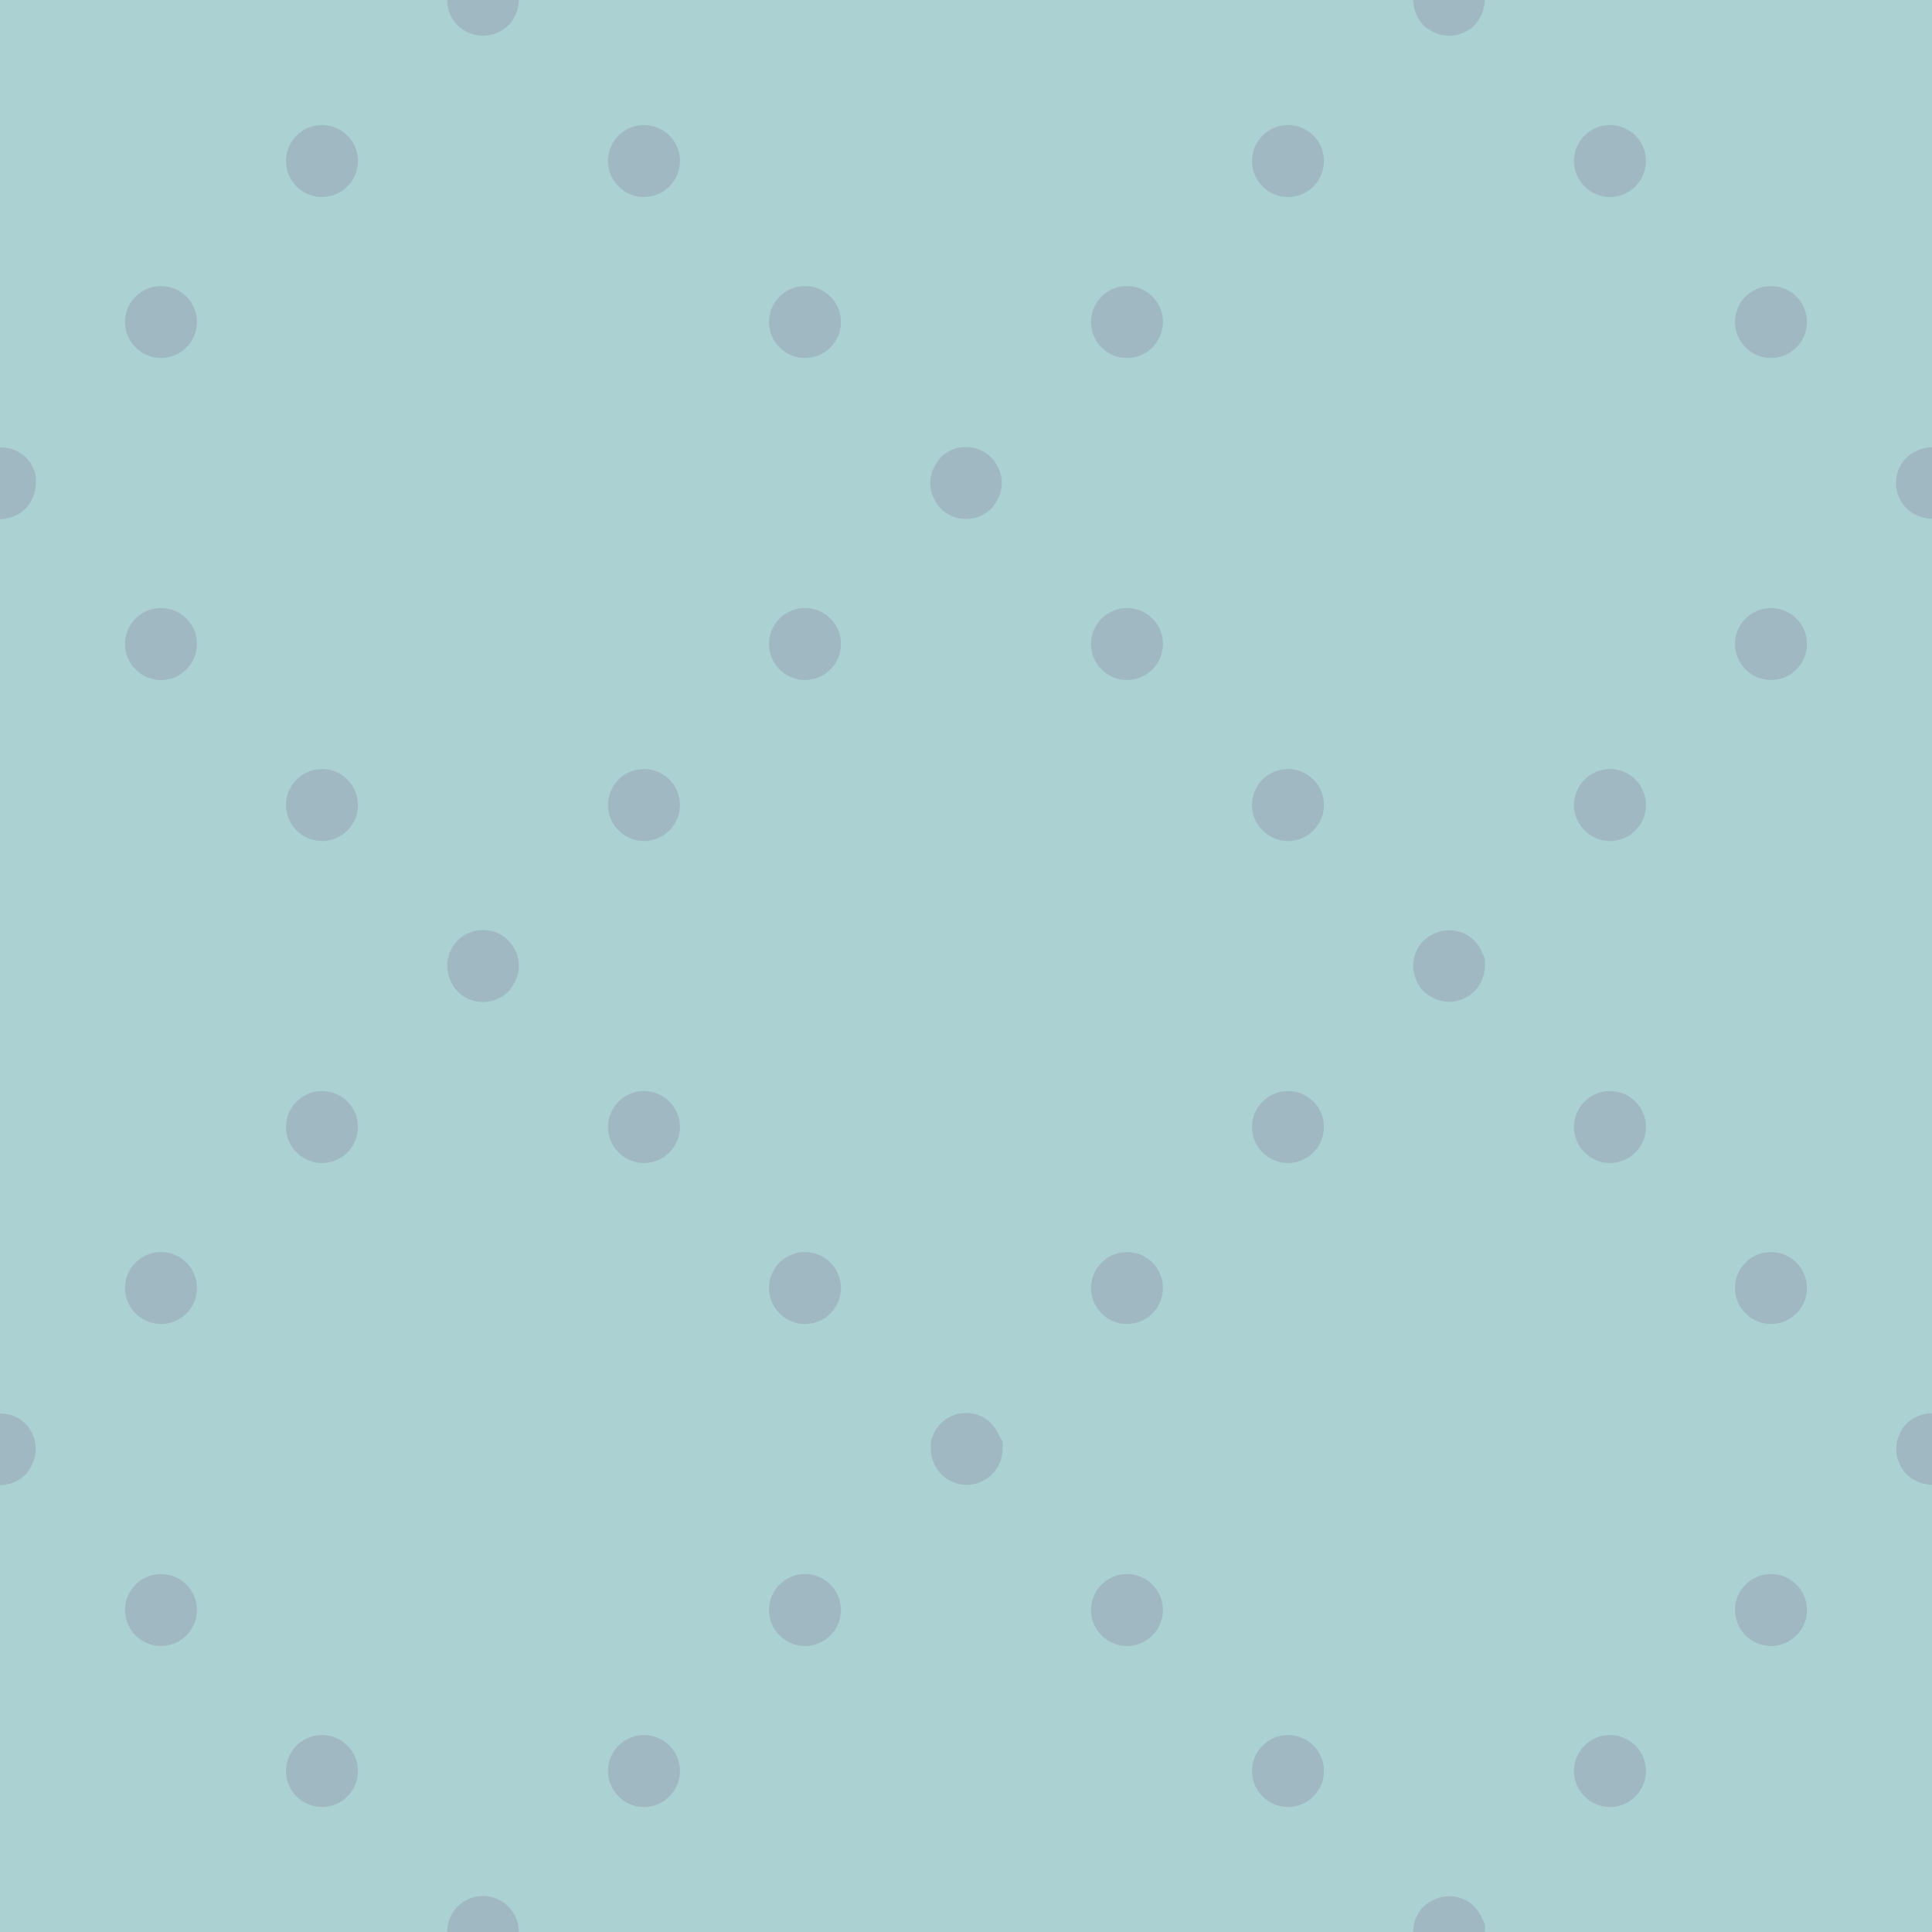 <svg id="Layer_1" data-name="Layer 1" xmlns="http://www.w3.org/2000/svg" xmlns:xlink="http://www.w3.org/1999/xlink" viewBox="0 0 54 54"><defs><style>.cls-1,.cls-4,.cls-5,.cls-6{fill:none;}.cls-2{clip-path:url(#clip-path);}.cls-3{opacity:0.15;}.cls-4,.cls-5,.cls-6{stroke:#5f295f;stroke-linecap:round;stroke-linejoin:round;stroke-width:2px;}.cls-4{stroke-dasharray:0 5.84;}.cls-5{stroke-dasharray:0 6.93;}.cls-7{clip-path:url(#clip-path-2);}.cls-8{clip-path:url(#clip-path-3);}.cls-9{fill:#abd1d2;}.cls-10{fill:#5f295f;}</style><clipPath id="clip-path"><polygon class="cls-1" points="1982.3 140.25 1973.38 149.15 1973.36 149.13 1973.33 149.15 1964.42 140.23 1955.49 149.15 1946.56 140.23 1937.65 149.08 1946.56 157.98 1937.57 167 1928.57 157.98 1937.5 149.08 1928.57 140.23 1919.65 149.15 1910.71 140.21 1901.76 149.15 1892.82 140.23 1883.91 149.08 1892.82 157.98 1883.84 167 1874.82 157.98 1883.76 149.08 1874.82 140.23 1865.92 149.15 1856.95 140.2 1848.01 149.15 1839.08 140.23 1830.16 149.08 1839.08 157.98 1830.08 167 1821.09 157.98 1830 149.08 1821.09 140.23 1812.23 149.09 1812.23 149.15 1812.19 149.12 1812.16 149.15 1812.16 149.09 1803.29 140.21 1794.34 149.15 1785.4 140.23 1776.49 149.08 1785.4 157.98 1776.42 167 1767.4 157.98 1776.34 149.08 1767.4 140.23 1758.5 149.15 1749.53 140.2 1740.58 149.15 1731.66 140.23 1722.74 149.08 1731.66 157.98 1722.66 167 1713.67 157.98 1722.58 149.08 1713.67 140.23 1704.74 149.15 1695.82 140.24 1686.9 149.15 1677.99 140.23 1669.09 149.08 1677.99 157.98 1668.99 167 1660 157.98 1668.91 149.08 1660 140.23 1651.06 149.15 1642.1 140.18 1633.14 149.15 1624.21 140.23 1615.29 149.08 1624.21 157.98 1615.2 167 1606.21 157.98 1615.11 149.08 1606.21 140.23 1597.29 149.15 1589.21 141.08 1581.12 149.15 1572.21 140.23 1563.28 149.08 1572.21 157.98 1563.2 167 1554.21 157.98 1563.13 149.08 1554.21 140.23 1545.51 148.91 1536.55 140.42 1527.82 149.15 1518.9 140.23 1509.97 149.08 1518.9 157.98 1509.88 167 1500.88 157.98 1509.79 149.08 1500.88 140.23 1492.28 149.18 1484 141.18 1475.84 149.15 1475.82 149.13 1475.8 149.15 1466.91 140.25 1458.01 149.08 1466.94 157.98 1457.92 167 1457.9 166.98 1457.88 167 1448.89 157.98 1457.81 149.08 1448.91 140.25 1439.99 149.15 1439.97 149.13 1439.95 149.15 1431.04 140.23 1422.1 149.15 1413.18 140.23 1404.26 149.08 1413.18 157.98 1404.18 167 1395.18 157.98 1404.11 149.08 1395.18 140.23 1386.26 149.15 1377.32 140.21 1368.38 149.15 1359.44 140.23 1350.52 149.08 1359.44 157.98 1350.46 167 1341.44 157.98 1350.37 149.08 1341.44 140.23 1332.54 149.15 1323.57 140.2 1314.62 149.15 1305.69 140.23 1296.78 149.08 1305.69 157.98 1296.7 167 1287.7 157.98 1296.61 149.08 1287.7 140.23 1278.84 149.09 1278.84 149.15 1278.81 149.12 1278.77 149.15 1278.77 149.09 1269.9 140.21 1260.95 149.15 1252.02 140.23 1243.1 149.08 1252.02 157.98 1243.03 167 1234.02 157.98 1242.95 149.08 1234.02 140.23 1225.11 149.15 1216.15 140.2 1207.2 149.15 1198.27 140.23 1189.36 149.08 1198.27 157.98 1189.28 167 1180.28 157.98 1189.19 149.08 1180.28 140.23 1171.35 149.15 1162.44 140.24 1153.52 149.15 1144.6 140.23 1135.7 149.08 1144.6 157.98 1135.6 167 1126.61 157.98 1135.53 149.08 1126.61 140.23 1117.67 149.15 1108.72 140.18 1099.75 149.15 1090.83 140.23 1081.9 149.08 1090.83 157.98 1081.82 167 1072.82 157.98 1081.73 149.08 1072.82 140.23 1063.9 149.15 1055.82 141.08 1047.73 149.15 1038.83 140.23 1029.89 149.08 1038.83 157.98 1029.82 167 1020.82 157.98 1029.74 149.08 1020.82 140.23 1012.12 148.91 1003.16 140.42 994.43 149.15 985.51 140.23 976.58 149.08 985.51 157.98 976.5 167 967.5 157.98 976.41 149.08 967.5 140.23 958.89 149.18 950.61 141.18 942.46 149.15 942.44 149.13 942.41 149.15 933.53 140.25 924.62 149.08 933.55 157.98 924.54 167 924.52 166.98 924.5 167 915.5 157.98 924.42 149.08 915.52 140.25 906.61 149.15 906.58 149.13 906.56 149.15 897.65 140.23 888.72 149.15 879.79 140.23 870.87 149.08 879.79 157.98 870.79 167 861.8 157.98 870.72 149.08 861.8 140.23 852.87 149.15 843.93 140.21 834.99 149.15 826.05 140.23 817.14 149.08 826.05 157.98 817.07 167 808.05 157.98 816.99 149.08 808.05 140.23 799.15 149.15 790.18 140.2 781.23 149.15 772.31 140.23 763.39 149.08 772.31 157.98 763.31 167 754.31 157.98 763.22 149.08 754.31 140.23 745.45 149.09 745.45 149.15 745.42 149.12 745.39 149.15 745.39 149.09 736.51 140.21 727.57 149.15 718.63 140.23 709.72 149.08 718.63 157.98 709.65 167 700.63 157.98 709.57 149.08 700.63 140.23 691.73 149.15 682.76 140.2 673.81 149.15 664.88 140.23 655.97 149.08 664.88 157.98 655.89 167 646.89 157.98 655.8 149.08 646.89 140.23 637.97 149.15 629.05 140.24 620.13 149.15 611.22 140.23 602.31 149.08 611.22 157.98 602.22 167 593.22 157.98 602.14 149.08 593.22 140.23 584.29 149.15 575.33 140.18 566.36 149.15 557.44 140.23 548.52 149.08 557.44 157.98 548.43 167 539.43 157.98 548.34 149.08 539.43 140.23 530.51 149.15 522.43 141.08 514.34 149.15 505.44 140.23 496.51 149.08 505.44 157.98 496.43 167 487.44 157.98 496.35 149.08 487.44 140.23 478.73 148.91 469.77 140.42 461.04 149.15 452.12 140.23 443.2 149.08 452.12 157.98 443.11 167 434.11 157.98 443.02 149.08 434.11 140.23 425.51 149.18 417.22 141.18 409.07 149.15 409.05 149.13 409.02 149.15 400.14 140.25 391.24 149.08 400.17 157.98 391.15 167 391.13 166.98 391.11 167 382.11 157.98 391.03 149.08 382.14 140.25 373.22 149.15 373.2 149.13 373.17 149.15 364.26 140.23 355.33 149.15 346.4 140.23 337.49 149.08 346.4 157.98 337.4 167 328.41 157.98 337.34 149.08 328.41 140.23 319.49 149.15 310.55 140.21 301.6 149.15 292.66 140.23 283.75 149.08 292.66 157.98 283.68 167 274.66 157.98 283.6 149.08 274.66 140.23 265.76 149.15 256.79 140.2 247.84 149.15 238.92 140.23 230 149.08 238.92 157.98 229.92 167 220.93 157.98 229.84 149.08 220.93 140.23 212 149.15 212 -132.38 1982.3 -132.38 1982.3 140.25"/></clipPath><clipPath id="clip-path-2"><polygon class="cls-1" points="1982.3 476.25 1973.38 485.15 1973.36 485.13 1973.33 485.15 1964.42 476.23 1955.49 485.15 1946.56 476.23 1937.65 485.08 1946.56 493.98 1937.57 503 1928.57 493.98 1937.5 485.08 1928.57 476.23 1919.65 485.15 1910.71 476.21 1901.76 485.15 1892.82 476.23 1883.91 485.08 1892.82 493.98 1883.84 503 1874.82 493.98 1883.76 485.08 1874.82 476.23 1865.92 485.15 1856.95 476.2 1848.01 485.15 1839.08 476.23 1830.16 485.08 1839.08 493.98 1830.08 503 1821.09 493.98 1830 485.08 1821.09 476.23 1812.23 485.08 1812.23 485.15 1812.19 485.12 1812.16 485.15 1812.16 485.08 1803.29 476.21 1794.34 485.15 1785.4 476.23 1776.49 485.08 1785.4 493.98 1776.42 503 1767.4 493.98 1776.34 485.08 1767.4 476.23 1758.5 485.15 1749.53 476.2 1740.58 485.15 1731.66 476.23 1722.74 485.08 1731.66 493.98 1722.66 503 1713.67 493.98 1722.58 485.08 1713.67 476.23 1704.74 485.15 1695.82 476.24 1686.9 485.15 1677.99 476.23 1669.09 485.08 1677.99 493.98 1668.99 503 1660 493.98 1668.91 485.08 1660 476.23 1651.06 485.15 1642.1 476.18 1633.14 485.15 1624.21 476.23 1615.29 485.08 1624.21 493.98 1615.2 503 1606.21 493.98 1615.11 485.08 1606.21 476.23 1597.29 485.15 1589.21 477.08 1581.12 485.15 1572.21 476.23 1563.28 485.08 1572.21 493.98 1563.2 503 1554.21 493.98 1563.13 485.08 1554.21 476.23 1545.51 484.92 1536.55 476.42 1527.82 485.15 1518.9 476.23 1509.97 485.08 1518.9 493.98 1509.88 503 1500.88 493.98 1509.79 485.08 1500.88 476.23 1492.28 485.18 1484 477.18 1475.84 485.15 1475.82 485.13 1475.8 485.15 1466.91 476.25 1458.01 485.08 1466.94 493.98 1457.92 503 1457.9 502.98 1457.88 503 1448.89 493.98 1457.81 485.08 1448.91 476.25 1439.99 485.15 1439.97 485.13 1439.95 485.15 1431.04 476.23 1422.1 485.15 1413.18 476.23 1404.26 485.08 1413.18 493.98 1404.18 503 1395.18 493.98 1404.11 485.08 1395.18 476.23 1386.26 485.15 1377.32 476.21 1368.38 485.15 1359.44 476.23 1350.52 485.08 1359.44 493.98 1350.46 503 1341.44 493.98 1350.37 485.08 1341.44 476.23 1332.54 485.15 1323.57 476.2 1314.62 485.15 1305.69 476.23 1296.78 485.08 1305.69 493.98 1296.7 503 1287.7 493.98 1296.61 485.08 1287.7 476.23 1278.84 485.08 1278.84 485.15 1278.81 485.12 1278.77 485.15 1278.77 485.08 1269.9 476.21 1260.95 485.15 1252.02 476.23 1243.1 485.08 1252.02 493.98 1243.03 503 1234.02 493.98 1242.95 485.08 1234.02 476.23 1225.11 485.15 1216.15 476.2 1207.2 485.15 1198.27 476.23 1189.36 485.08 1198.27 493.98 1189.28 503 1180.28 493.98 1189.19 485.08 1180.28 476.23 1171.35 485.15 1162.44 476.24 1153.52 485.15 1144.6 476.23 1135.7 485.08 1144.6 493.98 1135.6 503 1126.61 493.98 1135.53 485.08 1126.61 476.23 1117.67 485.15 1108.72 476.18 1099.75 485.15 1090.83 476.23 1081.9 485.08 1090.83 493.98 1081.82 503 1072.82 493.98 1081.73 485.08 1072.82 476.23 1063.9 485.15 1055.82 477.08 1047.73 485.15 1038.83 476.23 1029.89 485.08 1038.83 493.98 1029.82 503 1020.82 493.98 1029.74 485.08 1020.82 476.23 1012.12 484.92 1003.16 476.42 994.43 485.15 985.51 476.23 976.58 485.08 985.51 493.98 976.5 503 967.5 493.98 976.41 485.08 967.5 476.23 958.89 485.18 950.61 477.18 942.46 485.15 942.44 485.13 942.41 485.15 933.53 476.25 924.62 485.08 933.55 493.98 924.54 503 924.52 502.98 924.5 503 915.5 493.98 924.42 485.08 915.52 476.25 906.61 485.15 906.58 485.13 906.56 485.15 897.65 476.23 888.72 485.15 879.79 476.23 870.87 485.08 879.79 493.98 870.79 503 861.8 493.98 870.72 485.08 861.8 476.23 852.87 485.15 843.93 476.21 834.99 485.15 826.05 476.23 817.14 485.08 826.05 493.98 817.07 503 808.05 493.98 816.99 485.08 808.05 476.23 799.15 485.15 790.18 476.2 781.23 485.15 772.31 476.23 763.39 485.08 772.31 493.98 763.31 503 754.31 493.98 763.22 485.08 754.31 476.23 745.45 485.08 745.45 485.15 745.42 485.12 745.39 485.15 745.39 485.08 736.51 476.21 727.57 485.15 718.63 476.23 709.72 485.08 718.63 493.98 709.65 503 700.63 493.98 709.57 485.08 700.63 476.23 691.73 485.15 682.76 476.2 673.81 485.15 664.88 476.23 655.97 485.08 664.88 493.98 655.89 503 646.89 493.98 655.8 485.08 646.89 476.23 637.97 485.15 629.05 476.24 620.13 485.15 611.22 476.23 602.31 485.08 611.22 493.98 602.22 503 593.22 493.98 602.14 485.08 593.22 476.23 584.29 485.15 575.33 476.18 566.36 485.15 557.44 476.23 548.52 485.08 557.44 493.98 548.43 503 539.43 493.98 548.34 485.08 539.43 476.23 530.51 485.15 522.43 477.08 514.34 485.15 505.44 476.23 496.51 485.08 505.44 493.98 496.43 503 487.44 493.98 496.35 485.08 487.44 476.23 478.73 484.92 469.77 476.42 461.04 485.15 452.12 476.23 443.2 485.08 452.12 493.98 443.11 503 434.11 493.98 443.02 485.08 434.11 476.23 425.51 485.18 417.22 477.18 409.07 485.15 409.05 485.13 409.02 485.15 400.14 476.25 391.24 485.08 400.17 493.98 391.15 503 391.13 502.98 391.11 503 382.11 493.98 391.03 485.08 382.14 476.25 373.22 485.15 373.2 485.13 373.17 485.15 364.26 476.23 355.33 485.15 346.4 476.23 337.49 485.08 346.4 493.98 337.4 503 328.41 493.98 337.34 485.08 328.41 476.23 319.49 485.15 310.55 476.21 301.6 485.15 292.66 476.23 283.75 485.08 292.66 493.98 283.68 503 274.66 493.98 283.6 485.08 274.66 476.23 265.76 485.15 256.79 476.2 247.84 485.15 238.92 476.23 230 485.08 238.92 493.98 229.92 503 220.93 493.98 229.84 485.08 220.93 476.23 212 485.15 212 203.62 1982.3 203.62 1982.3 476.25"/></clipPath><clipPath id="clip-path-3"><polygon class="cls-1" points="1982.3 617.75 1973.38 608.85 1973.36 608.87 1973.33 608.85 1964.42 617.77 1955.49 608.85 1946.56 617.77 1937.65 608.92 1946.56 600.02 1937.57 591 1928.57 600.02 1937.5 608.92 1928.57 617.77 1919.65 608.85 1910.71 617.79 1901.76 608.85 1892.82 617.77 1883.91 608.92 1892.82 600.02 1883.84 591 1874.82 600.02 1883.76 608.92 1874.82 617.77 1865.92 608.85 1856.95 617.8 1848.01 608.85 1839.08 617.77 1830.16 608.92 1839.08 600.02 1830.08 591 1821.09 600.02 1830 608.92 1821.09 617.77 1812.23 608.91 1812.23 608.85 1812.19 608.88 1812.16 608.85 1812.16 608.91 1803.29 617.79 1794.34 608.85 1785.4 617.77 1776.49 608.92 1785.4 600.02 1776.42 591 1767.4 600.02 1776.34 608.92 1767.4 617.77 1758.5 608.85 1749.53 617.8 1740.58 608.85 1731.66 617.77 1722.74 608.92 1731.66 600.02 1722.66 591 1713.67 600.02 1722.58 608.92 1713.67 617.77 1704.74 608.85 1695.82 617.76 1686.9 608.85 1677.99 617.77 1669.09 608.92 1677.99 600.02 1668.99 591 1660 600.02 1668.91 608.92 1660 617.77 1651.06 608.85 1642.1 617.82 1633.14 608.85 1624.21 617.77 1615.29 608.92 1624.21 600.02 1615.2 591 1606.21 600.02 1615.11 608.92 1606.21 617.77 1597.29 608.85 1589.21 616.92 1581.12 608.85 1572.21 617.77 1563.28 608.92 1572.21 600.02 1563.2 591 1554.21 600.02 1563.13 608.92 1554.21 617.77 1545.51 609.09 1536.55 617.58 1527.82 608.85 1518.9 617.77 1509.97 608.92 1518.9 600.02 1509.88 591 1500.88 600.02 1509.79 608.92 1500.88 617.77 1492.28 608.82 1484 616.82 1475.84 608.85 1475.82 608.87 1475.8 608.85 1466.91 617.75 1458.01 608.92 1466.94 600.02 1457.92 591 1457.9 591.02 1457.88 591 1448.89 600.02 1457.81 608.92 1448.91 617.75 1439.99 608.85 1439.97 608.87 1439.95 608.85 1431.04 617.77 1422.1 608.85 1413.18 617.77 1404.26 608.92 1413.18 600.02 1404.18 591 1395.18 600.02 1404.11 608.92 1395.18 617.77 1386.26 608.85 1377.32 617.79 1368.38 608.85 1359.44 617.77 1350.52 608.92 1359.44 600.02 1350.46 591 1341.44 600.02 1350.37 608.92 1341.44 617.77 1332.54 608.85 1323.57 617.8 1314.62 608.85 1305.69 617.77 1296.78 608.92 1305.69 600.02 1296.7 591 1287.7 600.02 1296.61 608.92 1287.7 617.77 1278.84 608.91 1278.84 608.85 1278.81 608.88 1278.77 608.85 1278.77 608.91 1269.9 617.79 1260.95 608.85 1252.02 617.77 1243.1 608.92 1252.02 600.02 1243.03 591 1234.02 600.02 1242.95 608.92 1234.02 617.77 1225.11 608.85 1216.15 617.8 1207.2 608.85 1198.27 617.77 1189.36 608.92 1198.27 600.02 1189.28 591 1180.28 600.02 1189.19 608.92 1180.28 617.77 1171.35 608.85 1162.44 617.76 1153.52 608.85 1144.6 617.77 1135.7 608.92 1144.6 600.02 1135.6 591 1126.61 600.02 1135.53 608.92 1126.61 617.77 1117.67 608.85 1108.72 617.82 1099.75 608.85 1090.83 617.77 1081.9 608.92 1090.83 600.02 1081.82 591 1072.82 600.02 1081.73 608.92 1072.82 617.77 1063.9 608.85 1055.82 616.92 1047.73 608.85 1038.83 617.77 1029.89 608.92 1038.83 600.02 1029.82 591 1020.82 600.02 1029.74 608.92 1020.82 617.77 1012.12 609.09 1003.16 617.58 994.43 608.85 985.51 617.77 976.58 608.92 985.51 600.02 976.5 591 967.5 600.02 976.41 608.92 967.5 617.77 958.89 608.82 950.61 616.82 942.46 608.85 942.44 608.87 942.41 608.85 933.53 617.75 924.62 608.92 933.55 600.02 924.54 591 924.52 591.02 924.5 591 915.5 600.02 924.42 608.92 915.52 617.75 906.61 608.85 906.58 608.87 906.56 608.85 897.65 617.77 888.72 608.85 879.79 617.77 870.87 608.92 879.79 600.02 870.79 591 861.8 600.02 870.72 608.92 861.8 617.77 852.87 608.85 843.93 617.79 834.99 608.85 826.05 617.77 817.14 608.92 826.05 600.02 817.07 591 808.05 600.02 816.99 608.92 808.05 617.77 799.15 608.85 790.18 617.8 781.23 608.85 772.31 617.77 763.39 608.92 772.31 600.02 763.31 591 754.31 600.02 763.22 608.92 754.31 617.77 745.45 608.91 745.45 608.85 745.42 608.88 745.39 608.85 745.39 608.91 736.51 617.79 727.57 608.85 718.63 617.77 709.72 608.92 718.63 600.02 709.65 591 700.63 600.02 709.57 608.92 700.63 617.77 691.73 608.85 682.76 617.8 673.81 608.85 664.88 617.77 655.97 608.92 664.88 600.02 655.89 591 646.89 600.02 655.8 608.92 646.89 617.77 637.97 608.85 629.05 617.76 620.13 608.85 611.22 617.77 602.31 608.92 611.22 600.02 602.22 591 593.22 600.02 602.14 608.92 593.22 617.77 584.29 608.85 575.33 617.82 566.36 608.85 557.44 617.77 548.52 608.92 557.44 600.02 548.43 591 539.43 600.02 548.34 608.92 539.43 617.77 530.51 608.85 522.43 616.92 514.34 608.85 505.44 617.77 496.51 608.92 505.44 600.02 496.43 591 487.44 600.02 496.35 608.92 487.44 617.77 478.73 609.09 469.77 617.58 461.04 608.85 452.12 617.77 443.2 608.92 452.12 600.02 443.11 591 434.11 600.02 443.02 608.92 434.11 617.77 425.51 608.82 417.22 616.82 409.07 608.85 409.05 608.87 409.02 608.85 400.14 617.75 391.24 608.92 400.17 600.02 391.15 591 391.13 591.02 391.11 591 382.11 600.02 391.03 608.92 382.14 617.75 373.22 608.85 373.2 608.87 373.17 608.85 364.26 617.77 355.33 608.85 346.4 617.77 337.49 608.92 346.4 600.02 337.4 591 328.41 600.02 337.34 608.92 328.41 617.77 319.49 608.85 310.55 617.79 301.6 608.85 292.66 617.77 283.75 608.92 292.66 600.02 283.68 591 274.66 600.02 283.6 608.92 274.66 617.77 265.76 608.85 256.79 617.8 247.84 608.85 238.92 617.77 230 608.92 238.92 600.02 229.92 591 220.93 600.02 229.84 608.92 220.93 617.77 212 608.85 212 800.38 1982.3 800.38 1982.3 617.75"/></clipPath></defs><title>TopBottom_Seamless_Teal</title><g class="cls-2"><g class="cls-3"><line class="cls-4" x1="12.52" y1="-13.45" x2="-1.94" y2="1.02"/><line class="cls-5" x1="0.9" y1="7.99" x2="13.15" y2="20.24"/><line class="cls-6" x1="15.6" y1="22.69" x2="15.6" y2="22.69"/><line class="cls-4" x1="11.47" y1="26.83" x2="-3" y2="41.29"/><line class="cls-5" x1="21.56" y1="-12.68" x2="33.82" y2="-0.42"/><line class="cls-6" x1="36.27" y1="2.03" x2="36.27" y2="2.03"/><line class="cls-4" x1="32.13" y1="6.16" x2="17.67" y2="20.63"/><line class="cls-6" x1="15.6" y1="22.69" x2="15.6" y2="22.69"/><line class="cls-5" x1="10.7" y1="17.79" x2="-1.56" y2="5.53"/><line class="cls-4" x1="52.8" y1="-14.5" x2="38.33" y2="-0.04"/><line class="cls-6" x1="36.27" y1="2.03" x2="36.27" y2="2.03"/><line class="cls-5" x1="-0.16" y1="48.26" x2="12.1" y2="60.51"/><line class="cls-4" x1="-0.93" y1="39.22" x2="13.54" y2="24.76"/><line class="cls-6" x1="15.6" y1="22.69" x2="15.6" y2="22.69"/><line class="cls-5" x1="20.5" y1="27.59" x2="32.76" y2="39.85"/><line class="cls-6" x1="35.21" y1="42.3" x2="35.21" y2="42.3"/><line class="cls-4" x1="31.08" y1="46.43" x2="16.61" y2="60.9"/><line class="cls-5" x1="9.64" y1="58.06" x2="-2.61" y2="45.81"/><line class="cls-6" x1="15.6" y1="22.69" x2="15.6" y2="22.69"/><line class="cls-4" x1="19.73" y1="18.56" x2="34.2" y2="4.09"/><line class="cls-6" x1="36.27" y1="2.03" x2="36.27" y2="2.03"/><line class="cls-5" x1="41.17" y1="6.93" x2="53.42" y2="19.19"/><line class="cls-4" x1="51.74" y1="25.77" x2="37.28" y2="40.23"/><line class="cls-6" x1="35.21" y1="42.3" x2="35.21" y2="42.3"/><line class="cls-5" x1="30.31" y1="37.4" x2="18.05" y2="25.14"/><line class="cls-6" x1="36.27" y1="2.03" x2="36.27" y2="2.03"/><line class="cls-5" x1="50.97" y1="16.73" x2="38.72" y2="4.48"/><line class="cls-4" x1="18.68" y1="58.83" x2="33.14" y2="44.37"/><line class="cls-6" x1="35.21" y1="42.3" x2="35.21" y2="42.3"/><line class="cls-5" x1="40.11" y1="47.2" x2="52.37" y2="59.46"/><line class="cls-6" x1="35.21" y1="42.3" x2="35.21" y2="42.3"/><line class="cls-4" x1="39.34" y1="38.17" x2="53.81" y2="23.7"/><line class="cls-5" x1="49.92" y1="57.01" x2="37.66" y2="44.75"/></g></g><g class="cls-7"><g class="cls-3"><line class="cls-5" x1="-10.27" y1="2.19" x2="1.99" y2="14.45"/><line class="cls-6" x1="4.44" y1="16.9" x2="4.44" y2="16.9"/><line class="cls-4" x1="0.31" y1="21.03" x2="-14.16" y2="35.5"/><line class="cls-4" x1="20.97" y1="0.37" x2="6.5" y2="14.83"/><line class="cls-6" x1="4.44" y1="16.9" x2="4.44" y2="16.9"/><line class="cls-5" x1="-0.46" y1="12" x2="-12.72" y2="-0.26"/><line class="cls-5" x1="-11.32" y1="42.47" x2="0.93" y2="54.72"/><line class="cls-4" x1="-12.09" y1="33.43" x2="2.37" y2="18.97"/><line class="cls-6" x1="4.44" y1="16.9" x2="4.44" y2="16.9"/><line class="cls-5" x1="9.34" y1="21.8" x2="21.6" y2="34.06"/><line class="cls-6" x1="24.05" y1="36.51" x2="24.05" y2="36.51"/><line class="cls-4" x1="19.91" y1="40.64" x2="5.45" y2="55.11"/><line class="cls-6" x1="4.44" y1="16.9" x2="4.44" y2="16.9"/><line class="cls-4" x1="8.57" y1="12.77" x2="23.04" y2="-1.7"/><line class="cls-5" x1="30" y1="1.14" x2="42.26" y2="13.39"/><line class="cls-6" x1="44.71" y1="15.84" x2="44.71" y2="15.84"/><line class="cls-4" x1="40.58" y1="19.98" x2="26.11" y2="34.44"/><line class="cls-6" x1="24.05" y1="36.51" x2="24.05" y2="36.51"/><line class="cls-5" x1="19.14" y1="31.61" x2="6.89" y2="19.35"/><line class="cls-4" x1="61.24" y1="-0.69" x2="46.78" y2="13.78"/><line class="cls-6" x1="44.71" y1="15.84" x2="44.71" y2="15.84"/><line class="cls-5" x1="39.81" y1="10.94" x2="27.55" y2="-1.31"/><line class="cls-4" x1="7.52" y1="53.04" x2="21.98" y2="38.57"/><line class="cls-6" x1="24.05" y1="36.51" x2="24.05" y2="36.51"/><line class="cls-5" x1="28.95" y1="41.41" x2="41.2" y2="53.67"/><line class="cls-6" x1="24.05" y1="36.51" x2="24.05" y2="36.51"/><line class="cls-4" x1="28.18" y1="32.37" x2="42.64" y2="17.91"/><line class="cls-6" x1="44.71" y1="15.84" x2="44.71" y2="15.84"/><line class="cls-5" x1="49.61" y1="20.75" x2="61.87" y2="33"/><line class="cls-4" x1="60.19" y1="39.59" x2="45.72" y2="54.05"/><line class="cls-5" x1="38.75" y1="51.21" x2="26.5" y2="38.96"/><line class="cls-6" x1="44.71" y1="15.84" x2="44.71" y2="15.84"/><line class="cls-4" x1="48.84" y1="11.71" x2="63.31" y2="-2.75"/><line class="cls-5" x1="59.42" y1="30.55" x2="47.16" y2="18.29"/><line class="cls-4" x1="47.79" y1="51.98" x2="62.25" y2="37.52"/></g></g><rect class="cls-9" width="54" height="54"/><g class="cls-3"><path class="cls-10" d="M3.79,35.29a1,1,0,0,0,0,1.42,1,1,0,0,0,1.42,0,1,1,0,0,0-1.42-1.42Z"/><path class="cls-10" d="M8.29,30.79a1,1,0,0,0,0,1.42,1,1,0,0,0,1.42,0,1,1,0,0,0-1.42-1.42Z"/><path class="cls-10" d="M.92,40.88A1,1,0,0,0,1,40.5a1.05,1.05,0,0,0-.29-.71A1,1,0,0,0,0,39.51v2a1.05,1.05,0,0,0,.71-.29A1.15,1.15,0,0,0,.92,40.88Z"/><path class="cls-10" d="M8.29,48.79a1,1,0,0,0,0,1.42,1,1,0,0,0,1.42,0,1,1,0,0,0-1.42-1.42Z"/><path class="cls-10" d="M3.79,44.29a1,1,0,0,0,0,1.42,1,1,0,0,0,1.42,0,1,1,0,0,0-1.42-1.42Z"/><path class="cls-10" d="M12.79,53.29a1,1,0,0,0-.29.71h2a1,1,0,0,0-1.71-.71Z"/><path class="cls-10" d="M21.79,44.29a1,1,0,0,0,0,1.42,1,1,0,0,0,1.42,0,1,1,0,0,0-1.42-1.42Z"/><path class="cls-10" d="M17.29,48.79a1,1,0,0,0,0,1.42,1,1,0,0,0,1.42,0,1,1,0,0,0-1.42-1.42Z"/><path class="cls-10" d="M21.79,35.29a1,1,0,0,0,0,1.42,1,1,0,0,0,1.42,0,1,1,0,0,0-1.42-1.42Z"/><path class="cls-10" d="M17.29,30.79a1,1,0,0,0,0,1.42,1,1,0,0,0,1.42,0,1,1,0,0,0-1.42-1.42Z"/><path class="cls-10" d="M35.29,30.79a1,1,0,0,0,0,1.42,1,1,0,0,0,1.42,0,1,1,0,0,0-1.42-1.42Z"/><path class="cls-10" d="M30.79,35.29a1,1,0,0,0,0,1.42,1,1,0,0,0,1.42,0,1,1,0,0,0-1.42-1.42Z"/><path class="cls-10" d="M27.92,40.12a.76.76,0,0,0-.09-.18l-.12-.15a1,1,0,0,0-1.42,0l-.12.15a.76.76,0,0,0-.09.18.64.64,0,0,0-.06.18,1.36,1.36,0,0,0,0,.2,1,1,0,1,0,2,0,1.36,1.36,0,0,0,0-.2A.64.64,0,0,0,27.92,40.12Z"/><path class="cls-10" d="M30.79,44.29a1,1,0,0,0,0,1.42,1,1,0,0,0,1.42,0,1,1,0,0,0-1.42-1.42Z"/><path class="cls-10" d="M35.29,48.79a1,1,0,0,0,0,1.42,1,1,0,0,0,1.42,0,1,1,0,0,0-1.42-1.42Z"/><path class="cls-10" d="M41.42,53.62a.76.76,0,0,0-.09-.18l-.12-.15a1,1,0,0,0-1.09-.21,1.15,1.15,0,0,0-.33.21,1,1,0,0,0-.29.71h2a1.5,1.5,0,0,0,0-.2A.64.64,0,0,0,41.42,53.62Z"/><path class="cls-10" d="M44.29,48.79a1,1,0,0,0,0,1.42,1,1,0,0,0,1.42,0,1,1,0,0,0-1.42-1.42Z"/><path class="cls-10" d="M48.79,44.29a1,1,0,0,0,0,1.42,1,1,0,0,0,1.42,0,1,1,0,0,0-1.42-1.42Z"/><path class="cls-10" d="M53.62,39.58a.9.9,0,0,0-.54.54.94.94,0,0,0,0,.76.93.93,0,0,0,.21.33,1,1,0,0,0,.33.21,1,1,0,0,0,.38.08v-2A1,1,0,0,0,53.62,39.58Z"/><path class="cls-10" d="M48.79,35.29a1,1,0,0,0,0,1.42,1,1,0,0,0,1.42,0,1,1,0,0,0-1.42-1.42Z"/><path class="cls-10" d="M44.29,30.79a1,1,0,0,0,0,1.42,1,1,0,0,0,1.42,0,1,1,0,0,0-1.42-1.42Z"/><path class="cls-10" d="M13.5,1a1.05,1.05,0,0,0,.71-.29A1.05,1.05,0,0,0,14.5,0h-2a1,1,0,0,0,.29.71A1.05,1.05,0,0,0,13.5,1Z"/><path class="cls-10" d="M3.79,8.29a1,1,0,0,0,0,1.42,1,1,0,0,0,1.42,0A1,1,0,0,0,3.79,8.29Z"/><path class="cls-10" d="M8.29,3.79a1,1,0,0,0,0,1.42,1,1,0,0,0,1.42,0A1,1,0,1,0,8.29,3.79Z"/><path class="cls-10" d="M1,13.5a1.23,1.23,0,0,0,0-.19.6.6,0,0,0-.06-.19.76.76,0,0,0-.09-.18,1.58,1.58,0,0,0-.12-.15A1,1,0,0,0,0,12.51v2a1.05,1.05,0,0,0,.71-.29A1.05,1.05,0,0,0,1,13.5Z"/><path class="cls-10" d="M3.79,17.29a1,1,0,0,0,0,1.42,1,1,0,0,0,1.42,0,1,1,0,0,0-1.42-1.42Z"/><path class="cls-10" d="M8.29,21.79a1,1,0,0,0,0,1.42,1,1,0,0,0,1.42,0,1,1,0,0,0-1.42-1.42Z"/><path class="cls-10" d="M12.79,26.29a1,1,0,0,0-.29.71,1,1,0,0,0,.08.38,1,1,0,0,0,.21.33,1,1,0,0,0,1.42,0,1.15,1.15,0,0,0,.21-.33A.84.84,0,0,0,14.5,27a1,1,0,0,0-1.71-.71Z"/><path class="cls-10" d="M17.29,21.79a1,1,0,0,0,0,1.42,1,1,0,0,0,1.42,0,1,1,0,0,0-1.42-1.42Z"/><path class="cls-10" d="M21.79,17.29a1,1,0,0,0,0,1.42,1,1,0,0,0,1.42,0,1,1,0,0,0-1.42-1.42Z"/><path class="cls-10" d="M21.79,8.29a1,1,0,0,0,0,1.42,1,1,0,0,0,1.42,0,1,1,0,0,0-1.42-1.42Z"/><path class="cls-10" d="M17.29,3.79a1,1,0,0,0,0,1.42,1,1,0,0,0,1.42,0,1,1,0,1,0-1.42-1.42Z"/><path class="cls-10" d="M39.79.71a1.15,1.15,0,0,0,.33.21A1,1,0,0,0,40.5,1a1.05,1.05,0,0,0,.71-.29,1.15,1.15,0,0,0,.21-.33A1,1,0,0,0,41.5,0h-2a1,1,0,0,0,.08.38A1,1,0,0,0,39.79.71Z"/><path class="cls-10" d="M30.79,8.29a1,1,0,0,0,0,1.42,1,1,0,0,0,1.42,0,1,1,0,0,0-1.42-1.42Z"/><path class="cls-10" d="M35.29,3.79a1,1,0,0,0,0,1.42,1,1,0,0,0,1.42,0,1,1,0,1,0-1.42-1.42Z"/><path class="cls-10" d="M27.71,12.79a1,1,0,0,0-1.42,0,1.15,1.15,0,0,0-.21.33.94.94,0,0,0,0,.76,1.15,1.15,0,0,0,.21.33,1,1,0,0,0,1.42,0,1.15,1.15,0,0,0,.21-.33.94.94,0,0,0,0-.76A1.15,1.15,0,0,0,27.71,12.79Z"/><path class="cls-10" d="M30.79,17.29a1,1,0,0,0,0,1.42,1,1,0,0,0,1.42,0,1,1,0,0,0-1.42-1.42Z"/><path class="cls-10" d="M35.29,21.79a1,1,0,0,0,0,1.42,1,1,0,0,0,1.42,0,1,1,0,0,0-1.42-1.42Z"/><path class="cls-10" d="M41.42,26.62a.76.76,0,0,0-.09-.18l-.12-.15a1,1,0,0,0-1.09-.21,1.15,1.15,0,0,0-.33.21,1,1,0,0,0-.29.71,1,1,0,0,0,.08.38,1,1,0,0,0,.21.33,1.15,1.15,0,0,0,.33.21,1,1,0,0,0,.38.08,1,1,0,0,0,1-1,1.36,1.36,0,0,0,0-.2A.64.64,0,0,0,41.42,26.62Z"/><path class="cls-10" d="M48.79,17.29a1,1,0,0,0,0,1.42,1,1,0,0,0,1.42,0,1,1,0,0,0-1.42-1.42Z"/><path class="cls-10" d="M44.29,21.79a1,1,0,0,0,0,1.42,1,1,0,0,0,1.42,0,1,1,0,0,0-1.42-1.42Z"/><path class="cls-10" d="M53.62,12.58a1,1,0,0,0-.33.21,1,1,0,0,0,0,1.42,1,1,0,0,0,.33.21,1,1,0,0,0,.38.08v-2A1,1,0,0,0,53.62,12.58Z"/><path class="cls-10" d="M48.79,8.29a1,1,0,0,0,0,1.42,1,1,0,0,0,1.42,0,1,1,0,0,0-1.42-1.42Z"/><path class="cls-10" d="M44.29,3.79a1,1,0,0,0,0,1.42,1,1,0,0,0,1.42,0,1,1,0,1,0-1.42-1.42Z"/></g></svg>